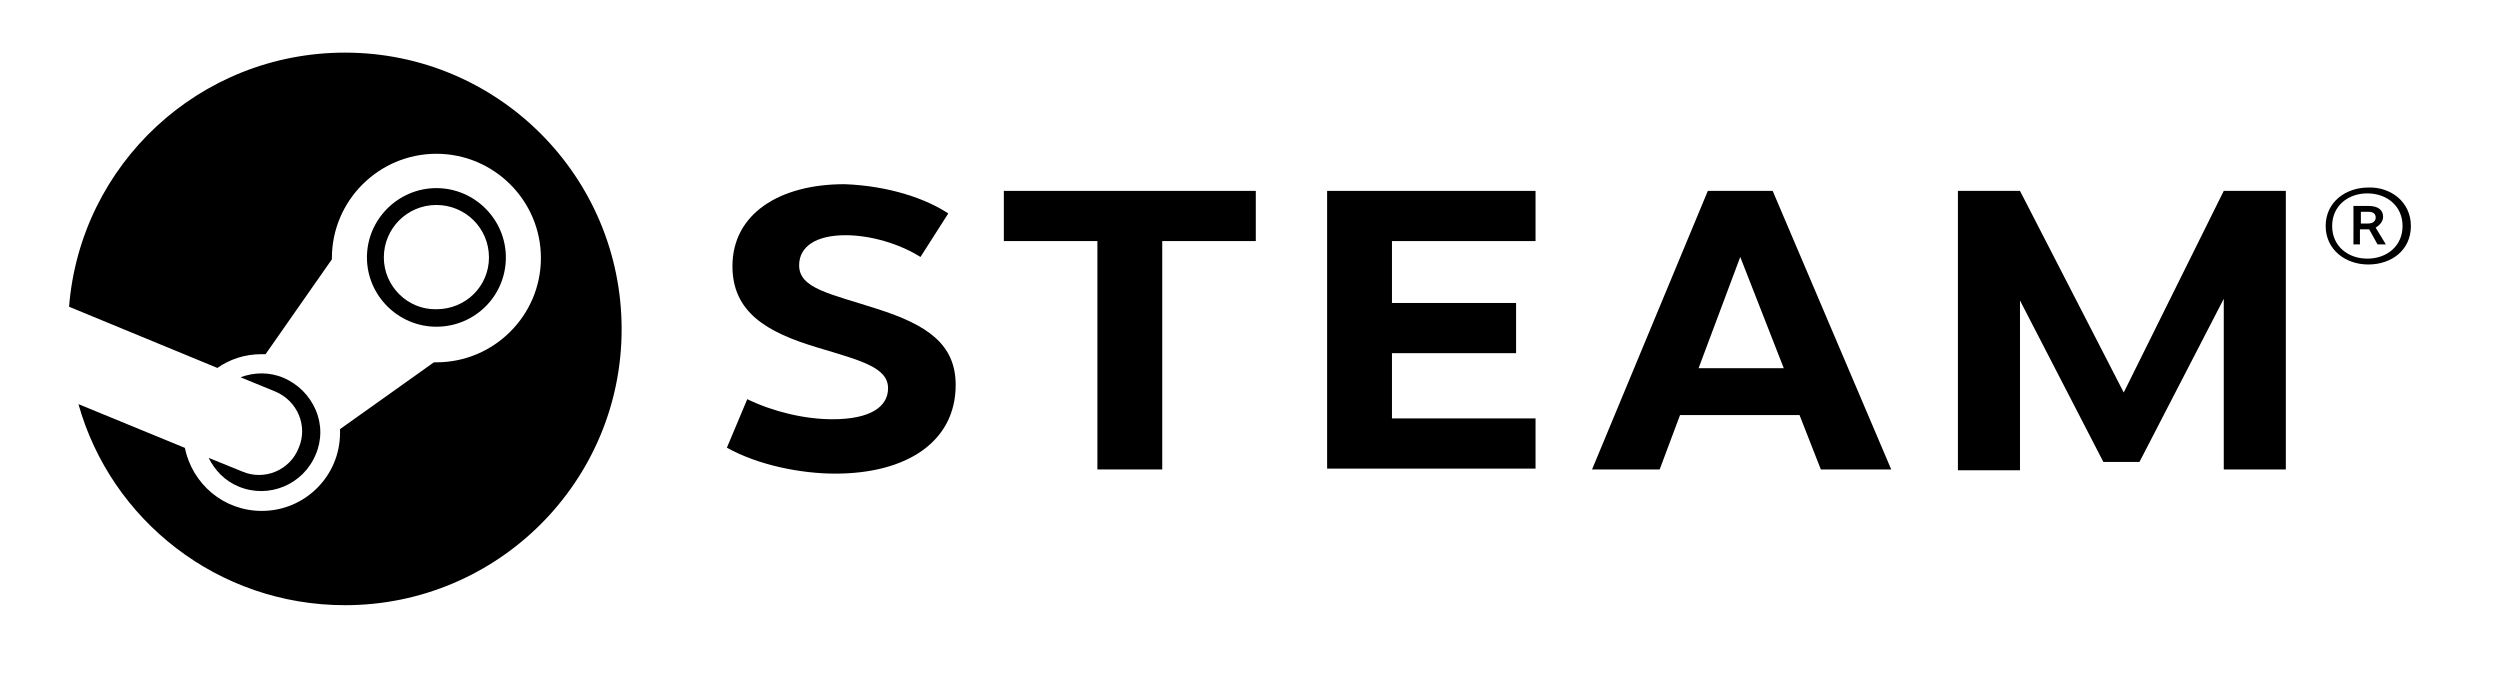 <svg version="1.1" xmlns="http://www.w3.org/2000/svg" width="3742" height="1024" viewBox="0 0 3742 1024">
<title></title>
<path d="M516.454 78.769c-218.243 0-396.21 167.285-413.070 380.361l221.99 91.589c18.733-13.088 41.213-20.563 65.567-20.563 1.873 0 4.685 0 6.556 0l99.289-142.051c0-0.935 0-0.935 0-1.869 0-85.979 70.25-156.070 156.424-156.070s156.424 70.091 156.424 156.070c0 85.977-70.25 156.070-156.424 156.070-0.937 0-2.812 0-3.749 0l-140.501 99.998c0 1.867 0 3.738 0 5.604 0 64.484-52.452 116.823-117.081 116.823-57.137 0-103.97-40.188-115.21-94.393l-159.233-65.418c48.707 173.828 208.877 300.926 399.020 300.926 228.549 0 414.007-185.041 414.007-413.070 0-228.966-185.458-414.007-414.007-414.007z"></path>
<path d="M362.842 705.851l-50.58-20.559c9.367 18.692 24.353 34.58 44.96 42.988 44.958 18.692 96.477-2.804 115.208-47.659 9.37-21.496 9.37-45.796 0-67.289-9.366-21.496-26.226-38.317-47.77-47.663s-44.959-8.409-64.629-0.933l52.455 21.492c32.78 14.021 48.703 51.401 34.655 84.11-13.111 33.646-51.515 49.534-84.3 35.513z"></path>
<path d="M757.177 385.301c0-57.008-46.832-103.735-103.968-103.735-57.139 0-103.971 46.727-103.971 103.735s46.832 103.734 103.971 103.734c57.135 0 103.968-45.792 103.968-103.734zM574.527 385.301c0-42.989 34.658-78.502 78.683-78.502 43.087 0 78.679 34.578 78.679 78.502 0 42.991-34.658 77.566-78.679 77.566-43.087 0.937-78.683-34.576-78.683-77.566z"></path>
<path d="M1419.366 319.516l-41.594 65.11c-31.886-20.034-74.87-32.555-112.301-32.555-42.984 0-69.325 16.277-69.325 45.075 0 35.060 47.139 42.571 116.464 65.111 74.87 23.788 117.851 52.59 117.851 113.944 0 85.142-73.484 132.722-180.244 132.722-51.298 0-115.078-12.52-162.217-38.814l30.503-72.625c38.821 18.783 85.961 30.050 127.555 30.050 56.844 0 83.188-18.783 83.188-46.328 0-31.303-40.208-41.318-106.76-61.353-74.866-22.536-126.169-52.586-126.169-121.454 0-77.631 69.325-122.707 167.763-122.707 67.938 2.504 123.4 22.538 155.286 43.824z"></path>
<path d="M1739.646 360.836v341.829h-97.056v-341.829h-140.032v-75.127h377.12v75.127h-140.032z"></path>
<path d="M2083.489 359.584v93.91h185.789v75.126h-185.789v97.662h214.906v75.13h-311.958v-415.703h311.958v75.127h-214.906v-1.252z"></path>
<path d="M2514.684 621.277l-30.499 81.388h-101.215l173.308-416.955h97.056l177.467 416.955h-105.37l-31.89-81.388h-178.857zM2604.808 384.627l-62.393 166.53h127.555l-65.162-166.53z"></path>
<path d="M3328.547 447.232l-126.169 244.161h-54.075l-124.782-241.656v254.176h-92.893v-418.204h92.893l155.286 301.759 149.74-301.759h92.893v416.955h-92.893v-255.433z"></path>
<path d="M3608.615 338.297c0 36.311-29.117 57.597-63.779 57.597s-63.776-22.538-63.776-57.597c0-36.311 30.499-57.597 63.776-57.597 33.276-1.252 63.779 21.286 63.779 57.597zM3490.765 338.297c0 30.051 23.572 48.833 52.685 48.833 29.117 0 52.689-18.782 52.689-48.833s-23.572-48.832-52.689-48.832c-29.113 0-52.685 18.782-52.685 48.832zM3544.836 308.247c16.64 0 22.185 7.513 22.185 16.277 0 7.513-5.545 12.521-11.091 16.278l15.25 25.042h-12.477l-12.481-22.538h-13.863v22.538h-9.704v-57.597h22.181zM3533.745 334.541h11.091c6.932 0 11.095-3.757 11.095-8.765s-2.773-8.765-11.095-8.765h-11.091v17.53z"></path>
</svg>
